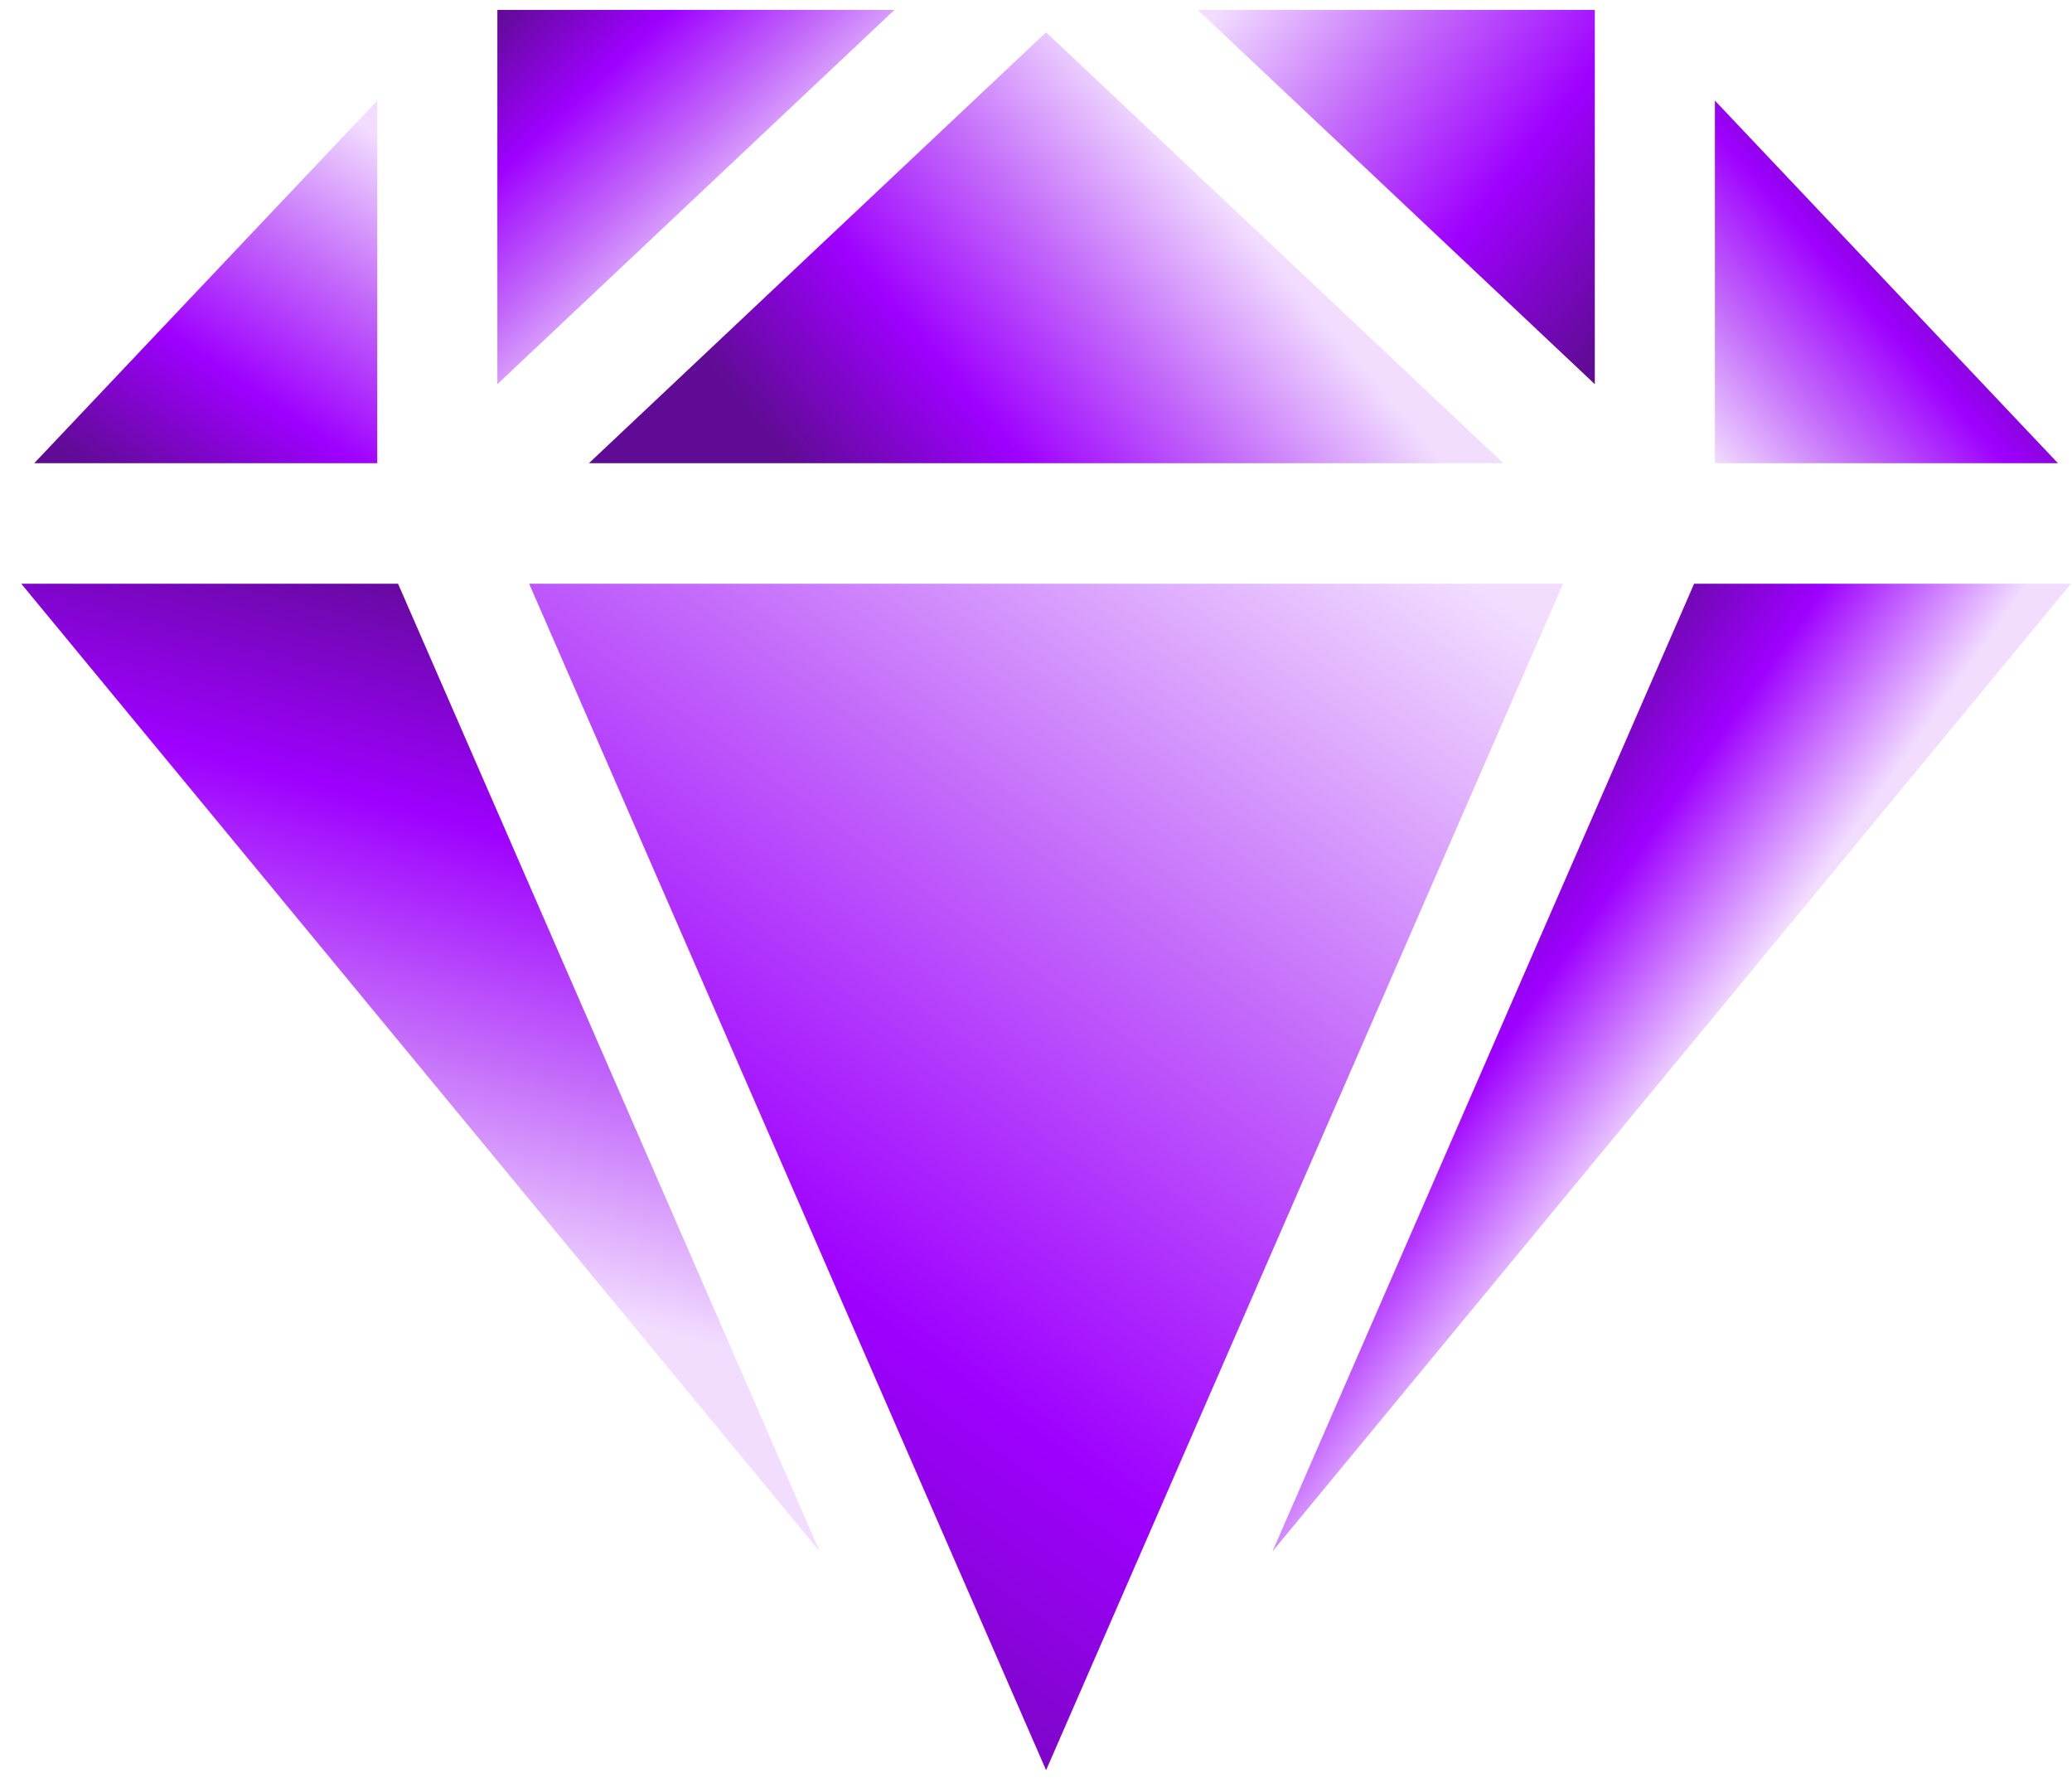 <?xml version="1.0" encoding="UTF-8"?>
<svg xmlns="http://www.w3.org/2000/svg" width="93" height="80" viewBox="0 0 93 80" fill="none">
  <path d="M71.582 17.241V0.443H53.758L71.582 17.241Z" fill="url(#paint0_linear_4310_636)"></path>
  <path d="M26.434 20.787H67.472L46.953 1.449L26.434 20.787Z" fill="url(#paint1_linear_4310_636)"></path>
  <path d="M70.157 26.195H23.75L46.953 79.443L70.157 26.195Z" fill="url(#paint2_linear_4310_636)"></path>
  <path d="M22.324 17.241L40.147 0.443H22.324V17.241Z" fill="url(#paint3_linear_4310_636)"></path>
  <path d="M16.933 20.788V4.515L1.536 20.788H16.933Z" fill="url(#paint4_linear_4310_636)"></path>
  <path d="M76.972 20.788H92.369L76.972 4.515V20.788Z" fill="url(#paint5_linear_4310_636)"></path>
  <path d="M76.04 26.195L57.115 69.624L92.953 26.195H76.04Z" fill="url(#paint6_linear_4310_636)"></path>
  <path d="M17.866 26.195H0.953L36.791 69.624L17.866 26.195Z" fill="url(#paint7_linear_4310_636)"></path>
  <defs>
    <linearGradient id="paint0_linear_4310_636" x1="71.582" y1="16.101" x2="53.715" y2="1.638" gradientUnits="userSpaceOnUse">
      <stop stop-color="#600B95"></stop>
      <stop offset="0.355" stop-color="#9E00FF"></stop>
      <stop offset="0.69" stop-color="#C56FFA"></stop>
      <stop offset="1" stop-color="#F2DDFF"></stop>
    </linearGradient>
    <linearGradient id="paint1_linear_4310_636" x1="35.567" y1="20.787" x2="52.742" y2="6.351" gradientUnits="userSpaceOnUse">
      <stop stop-color="#600B95"></stop>
      <stop offset="0.355" stop-color="#9E00FF"></stop>
      <stop offset="0.69" stop-color="#C56FFA"></stop>
      <stop offset="1" stop-color="#F2DDFF"></stop>
    </linearGradient>
    <linearGradient id="paint2_linear_4310_636" x1="27.591" y1="79.443" x2="66.472" y2="26.309" gradientUnits="userSpaceOnUse">
      <stop stop-color="#600B95"></stop>
      <stop offset="0.355" stop-color="#9E00FF"></stop>
      <stop offset="0.69" stop-color="#C56FFA"></stop>
      <stop offset="1" stop-color="#F2DDFF"></stop>
    </linearGradient>
    <linearGradient id="paint3_linear_4310_636" x1="22.324" y1="0.445" x2="32.673" y2="11.382" gradientUnits="userSpaceOnUse">
      <stop stop-color="#600B95"></stop>
      <stop offset="0.355" stop-color="#9E00FF"></stop>
      <stop offset="0.69" stop-color="#C56FFA"></stop>
      <stop offset="1" stop-color="#F2DDFF"></stop>
    </linearGradient>
    <linearGradient id="paint4_linear_4310_636" x1="3.702" y1="20.788" x2="14.815" y2="4.547" gradientUnits="userSpaceOnUse">
      <stop stop-color="#600B95"></stop>
      <stop offset="0.355" stop-color="#9E00FF"></stop>
      <stop offset="0.69" stop-color="#C56FFA"></stop>
      <stop offset="1" stop-color="#F2DDFF"></stop>
    </linearGradient>
    <linearGradient id="paint5_linear_4310_636" x1="87.489" y1="9.482" x2="75.898" y2="19.677" gradientUnits="userSpaceOnUse">
      <stop stop-color="#600B95"></stop>
      <stop offset="0.355" stop-color="#9E00FF"></stop>
      <stop offset="0.69" stop-color="#C56FFA"></stop>
      <stop offset="1" stop-color="#F2DDFF"></stop>
    </linearGradient>
    <linearGradient id="paint6_linear_4310_636" x1="62.444" y1="42.22" x2="74.027" y2="50.371" gradientUnits="userSpaceOnUse">
      <stop stop-color="#600B95"></stop>
      <stop offset="0.475" stop-color="#9E00FF"></stop>
      <stop offset="1" stop-color="#F2DDFF"></stop>
    </linearGradient>
    <linearGradient id="paint7_linear_4310_636" x1="22.782" y1="26.195" x2="14.915" y2="55.849" gradientUnits="userSpaceOnUse">
      <stop stop-color="#600B95"></stop>
      <stop offset="0.355" stop-color="#9E00FF"></stop>
      <stop offset="0.69" stop-color="#C56FFA"></stop>
      <stop offset="1" stop-color="#F2DDFF"></stop>
    </linearGradient>
  </defs>
</svg>
